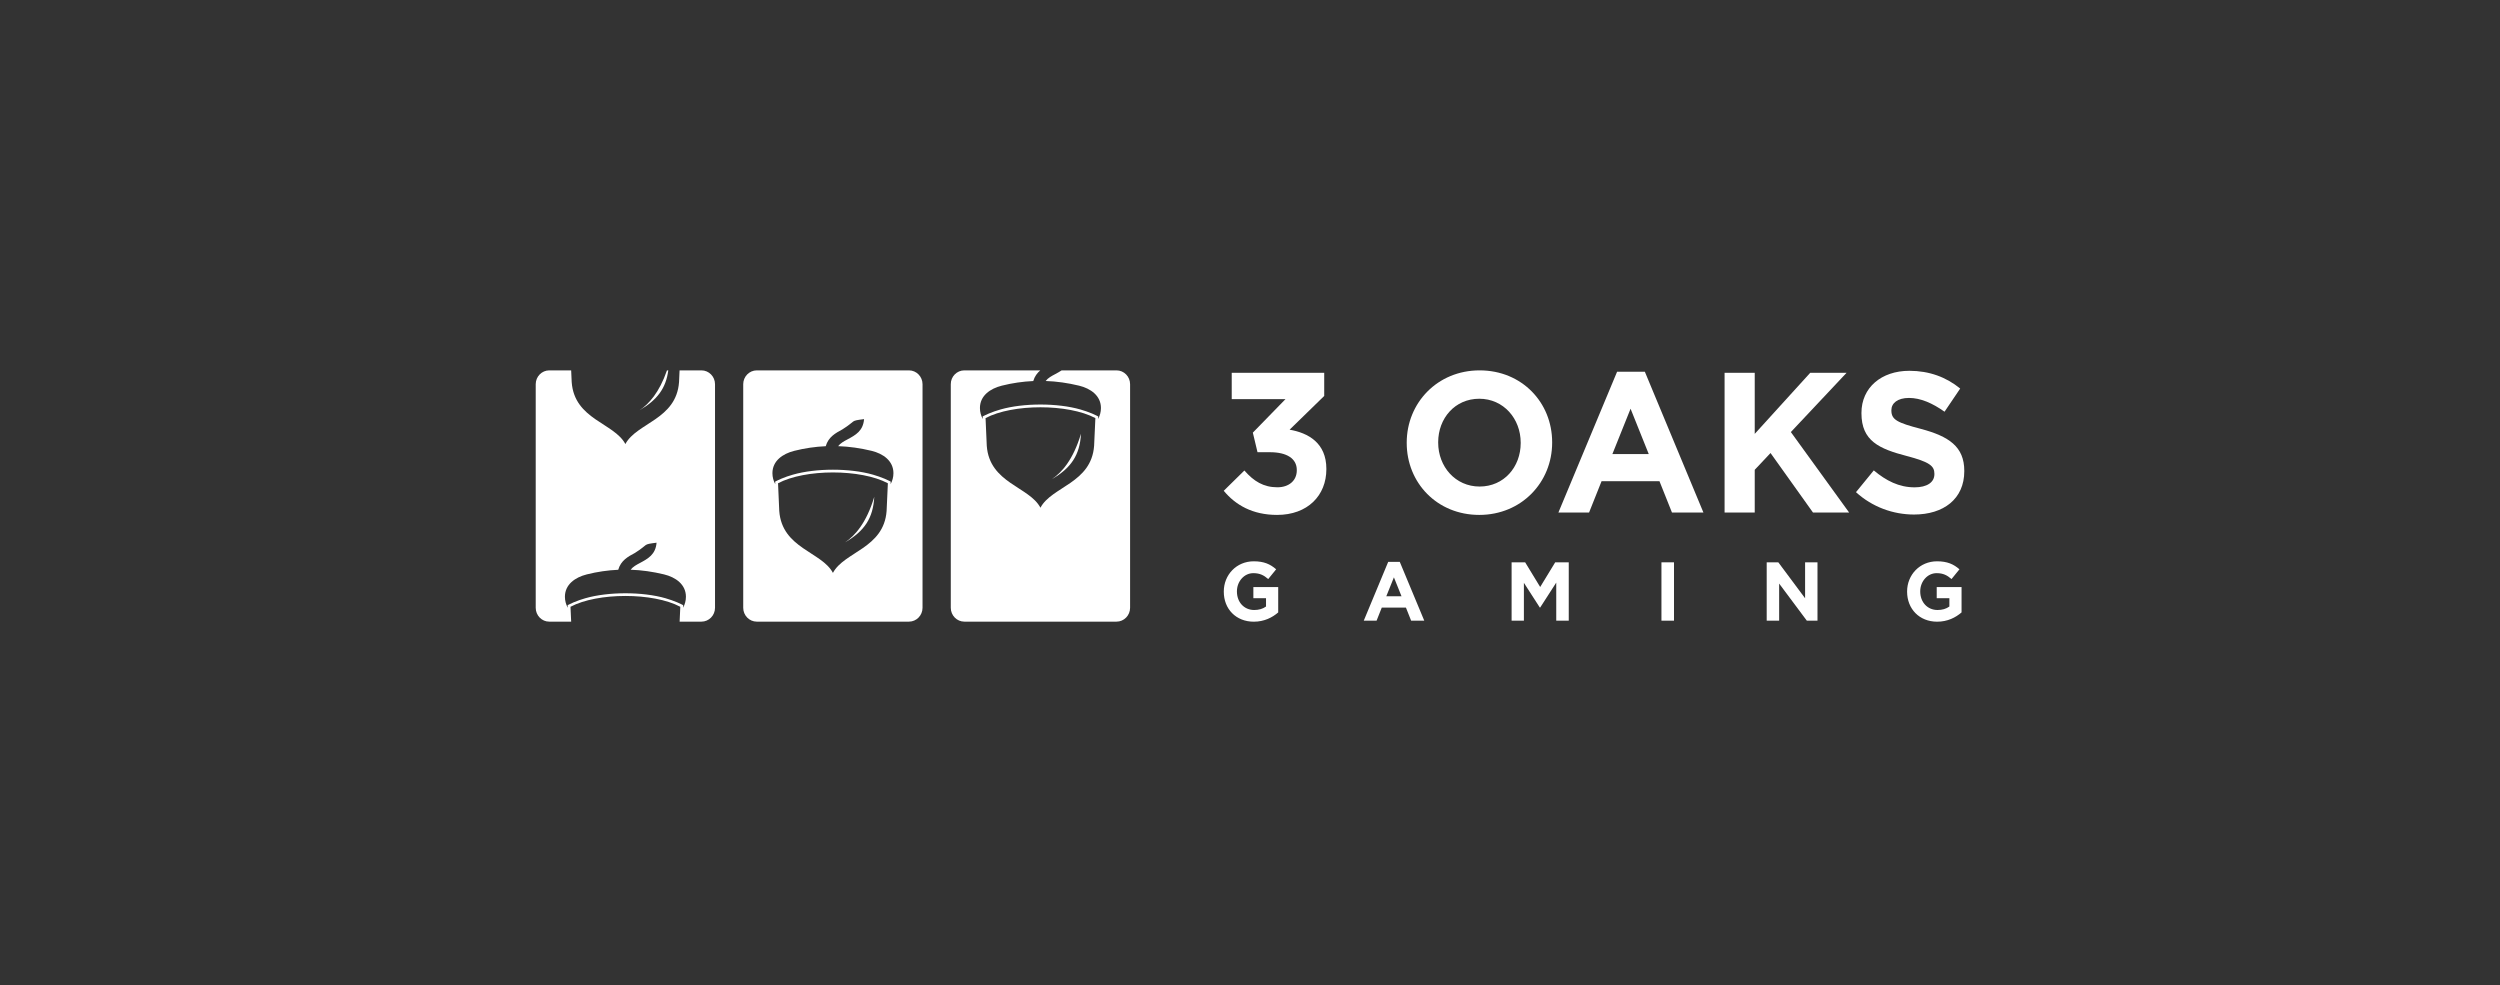 <svg width="378" height="149" viewBox="0 0 378 149" fill="none" xmlns="http://www.w3.org/2000/svg">
<rect x="0" y="0" width="378" height="149" fill="#333333" stroke="none"/>
<path fill-rule="evenodd" clip-rule="evenodd" d="M145.808 56H157.291C156.822 56.397 156.441 56.9 156.227 57.614C154.646 57.687 153.058 57.914 151.478 58.311C149.707 58.757 148.166 59.836 148.166 61.693C148.166 62.293 148.325 62.86 148.595 63.355L148.579 62.966L148.817 62.844C149.032 62.731 149.262 62.633 149.485 62.536C150.056 62.293 150.652 62.09 151.247 61.92C154.742 60.914 159.887 60.914 163.382 61.92C163.977 62.09 164.573 62.301 165.145 62.536C165.367 62.625 165.597 62.731 165.812 62.844L166.05 62.966L166.034 63.355C166.304 62.86 166.463 62.293 166.463 61.693C166.463 59.836 164.922 58.741 163.151 58.311C161.468 57.906 159.784 57.662 158.101 57.606C158.45 57.151 158.99 56.86 159.53 56.576C159.872 56.389 160.213 56.211 160.523 56H168.821C169.949 56 170.87 56.941 170.87 58.092V91.9C170.87 93.051 169.949 93.992 168.821 93.992H145.808C144.68 93.992 143.759 93.051 143.759 91.9V58.092C143.751 56.941 144.672 56 145.808 56ZM159.03 72.462C161.944 70.767 163.278 68.813 163.445 65.577C162.262 69.534 160.531 71.448 159.03 72.462ZM149.199 67.402C149.612 73.078 155.615 73.557 157.315 76.768C159.014 73.557 165.017 73.07 165.43 67.402L165.621 63.217C161.515 61.036 153.122 61.036 149.016 63.217L149.199 67.402Z" fill="white"/>
<path fill-rule="evenodd" clip-rule="evenodd" d="M114.424 56H137.438C138.565 56 139.487 56.941 139.487 58.092V91.9C139.487 93.051 138.565 93.992 137.438 93.992H114.424C113.297 93.992 112.375 93.051 112.375 91.9V58.092C112.375 56.941 113.297 56 114.424 56ZM127.773 82.006C130.688 80.311 132.022 78.357 132.189 75.122C131.005 79.079 129.274 80.993 127.773 82.006ZM117.823 77.254C118.236 82.931 124.24 83.417 125.939 86.621C127.638 83.409 133.642 82.923 134.055 77.254L134.245 73.07C130.14 70.889 121.746 70.889 117.64 73.07L117.823 77.254ZM124.851 67.466C123.271 67.54 121.683 67.766 120.102 68.164C118.331 68.61 116.791 69.689 116.791 71.545C116.791 72.145 116.95 72.713 117.22 73.208L117.204 72.819L117.442 72.697C117.656 72.584 117.887 72.486 118.109 72.389C118.681 72.145 119.276 71.943 119.872 71.772C123.366 70.767 128.512 70.767 132.006 71.772C132.602 71.943 133.197 72.154 133.769 72.389C133.991 72.478 134.222 72.584 134.436 72.697L134.674 72.819L134.658 73.208C134.928 72.713 135.087 72.145 135.087 71.545C135.087 69.689 133.547 68.594 131.776 68.164C130.092 67.758 128.409 67.515 126.725 67.458C127.075 67.004 127.615 66.712 128.155 66.428C129.346 65.788 130.505 65.163 130.648 63.371C128.44 63.655 129.552 63.55 127.376 64.92C126.328 65.488 125.256 66.064 124.851 67.466Z" fill="white"/>
<path fill-rule="evenodd" clip-rule="evenodd" d="M83.049 56H86.36L86.44 57.776C86.853 63.452 92.856 63.931 94.556 67.142C96.255 63.931 102.258 63.444 102.671 57.776L102.751 56H106.062C107.19 56 108.111 56.941 108.111 58.092V91.9C108.111 93.051 107.19 93.992 106.062 93.992H102.759L102.862 91.746C98.756 89.564 90.363 89.564 86.257 91.746L86.36 93.992H83.049C81.921 94 81 93.051 81 91.9V58.092C81 56.941 81.921 56 83.049 56ZM100.845 56C99.678 59.382 98.097 61.093 96.708 62.025C99.352 60.484 100.694 58.725 101.044 56H100.845ZM93.476 86.15C91.895 86.223 90.307 86.45 88.727 86.848C86.956 87.294 85.415 88.372 85.415 90.229C85.415 90.829 85.574 91.397 85.844 91.892L85.828 91.502L86.067 91.381C86.281 91.267 86.511 91.17 86.734 91.073C87.305 90.829 87.901 90.626 88.496 90.456C91.991 89.451 97.136 89.451 100.631 90.456C101.226 90.626 101.822 90.837 102.394 91.073C102.616 91.162 102.846 91.267 103.061 91.381L103.299 91.502L103.283 91.892C103.553 91.397 103.712 90.829 103.712 90.229C103.712 88.372 102.171 87.277 100.4 86.848C98.717 86.442 97.033 86.199 95.35 86.142C95.699 85.688 96.239 85.396 96.779 85.112C97.97 84.472 99.13 83.847 99.273 82.055C97.065 82.339 98.177 82.234 96.001 83.604C94.953 84.163 93.881 84.739 93.476 86.15Z" fill="white"/>
<path fill-rule="evenodd" clip-rule="evenodd" d="M193.097 77.855C197.712 77.855 200.546 74.927 200.546 70.946V70.889C200.546 66.964 197.799 65.456 194.988 64.969L200.221 59.868V56.365H186.237V60.347H194.368L189.429 65.415L190.135 68.375H192.026C194.567 68.375 196.075 69.34 196.075 71.059V71.116C196.075 72.689 194.861 73.678 193.145 73.678C191.049 73.678 189.572 72.77 188.15 71.14L185.03 74.206C186.801 76.346 189.374 77.855 193.097 77.855Z" fill="white"/>
<path fill-rule="evenodd" clip-rule="evenodd" d="M223.663 77.855C230.047 77.855 234.686 72.932 234.686 66.923V66.866C234.686 60.857 230.103 56 223.718 56C217.334 56 212.696 60.922 212.696 66.923V66.98C212.696 72.997 217.279 77.855 223.663 77.855ZM223.718 73.565C220.049 73.565 217.453 70.548 217.453 66.923V66.866C217.453 63.242 219.994 60.29 223.663 60.29C227.332 60.29 229.929 63.306 229.929 66.931V66.988C229.929 70.613 227.388 73.565 223.718 73.565Z" fill="white"/>
<path fill-rule="evenodd" clip-rule="evenodd" d="M235.631 77.49H240.269L242.158 72.754H250.91L252.8 77.49H257.556L248.702 56.211H244.502L235.631 77.49ZM243.794 68.65L246.542 61.798L249.29 68.65H243.794Z" fill="white"/>
<path fill-rule="evenodd" clip-rule="evenodd" d="M260.757 77.49H265.315V71.035L267.705 68.497L274.121 77.49H279.585L270.778 65.326L279.204 56.365H273.708L265.315 65.602V56.365H260.757V77.49Z" fill="white"/>
<path fill-rule="evenodd" clip-rule="evenodd" d="M289.4 77.798C293.863 77.798 297 75.446 297 71.246V71.189C297 67.507 294.633 65.966 290.441 64.847C286.867 63.915 285.977 63.461 285.977 62.074V62.009C285.977 60.979 286.891 60.168 288.638 60.168C290.385 60.168 292.188 60.955 294.014 62.252L296.381 58.749C294.284 57.03 291.711 56.065 288.693 56.065C284.469 56.065 281.451 58.603 281.451 62.431V62.487C281.451 66.68 284.143 67.864 288.312 68.951C291.775 69.859 292.481 70.459 292.481 71.635V71.692C292.481 72.932 291.362 73.686 289.495 73.686C287.129 73.686 285.183 72.689 283.317 71.124L280.625 74.416C283.103 76.679 286.272 77.798 289.4 77.798Z" fill="white"/>
<path fill-rule="evenodd" clip-rule="evenodd" d="M189.572 94C191.153 94 192.375 93.367 193.265 92.597V88.769H189.509V90.448H191.422V91.705C190.937 92.062 190.327 92.232 189.636 92.232C188.103 92.232 187.023 91.048 187.023 89.434V89.41C187.023 87.91 188.119 86.661 189.501 86.661C190.502 86.661 191.097 86.985 191.756 87.553L192.955 86.077C192.058 85.299 191.112 84.869 189.564 84.869C186.951 84.869 185.038 86.92 185.038 89.434V89.459C185.03 92.07 186.88 94 189.572 94Z" fill="white"/>
<path fill-rule="evenodd" clip-rule="evenodd" d="M206.201 93.846H208.138L208.925 91.868H212.577L213.364 93.846H215.349L211.648 84.959H209.894L206.201 93.846ZM209.608 90.156L210.759 87.294L211.91 90.156H209.608Z" fill="white"/>
<path fill-rule="evenodd" clip-rule="evenodd" d="M228.555 93.846H230.413V88.121L232.819 91.859H232.875L235.305 88.089V93.846H237.195V85.023H235.147L232.875 88.754L230.604 85.023H228.555V93.846Z" fill="white"/>
<path d="M253.109 85.023H251.211V93.846H253.109V85.023Z" fill="white"/>
<path fill-rule="evenodd" clip-rule="evenodd" d="M267.125 93.846H269.007V88.235L273.192 93.846H274.804V85.023H272.93V90.457L268.88 85.023H267.125V93.846Z" fill="white"/>
<path fill-rule="evenodd" clip-rule="evenodd" d="M292.895 94C294.475 94 295.698 93.367 296.587 92.597V88.769H292.831V90.448H294.746V91.705C294.261 92.062 293.649 92.232 292.958 92.232C291.426 92.232 290.338 91.048 290.338 89.434V89.41C290.338 87.91 291.434 86.661 292.816 86.661C293.817 86.661 294.412 86.985 295.071 87.553L296.27 86.077C295.373 85.299 294.427 84.869 292.879 84.869C290.267 84.869 288.353 86.92 288.353 89.434V89.459C288.353 92.07 290.211 94 292.895 94Z" fill="white"/>
</svg>
